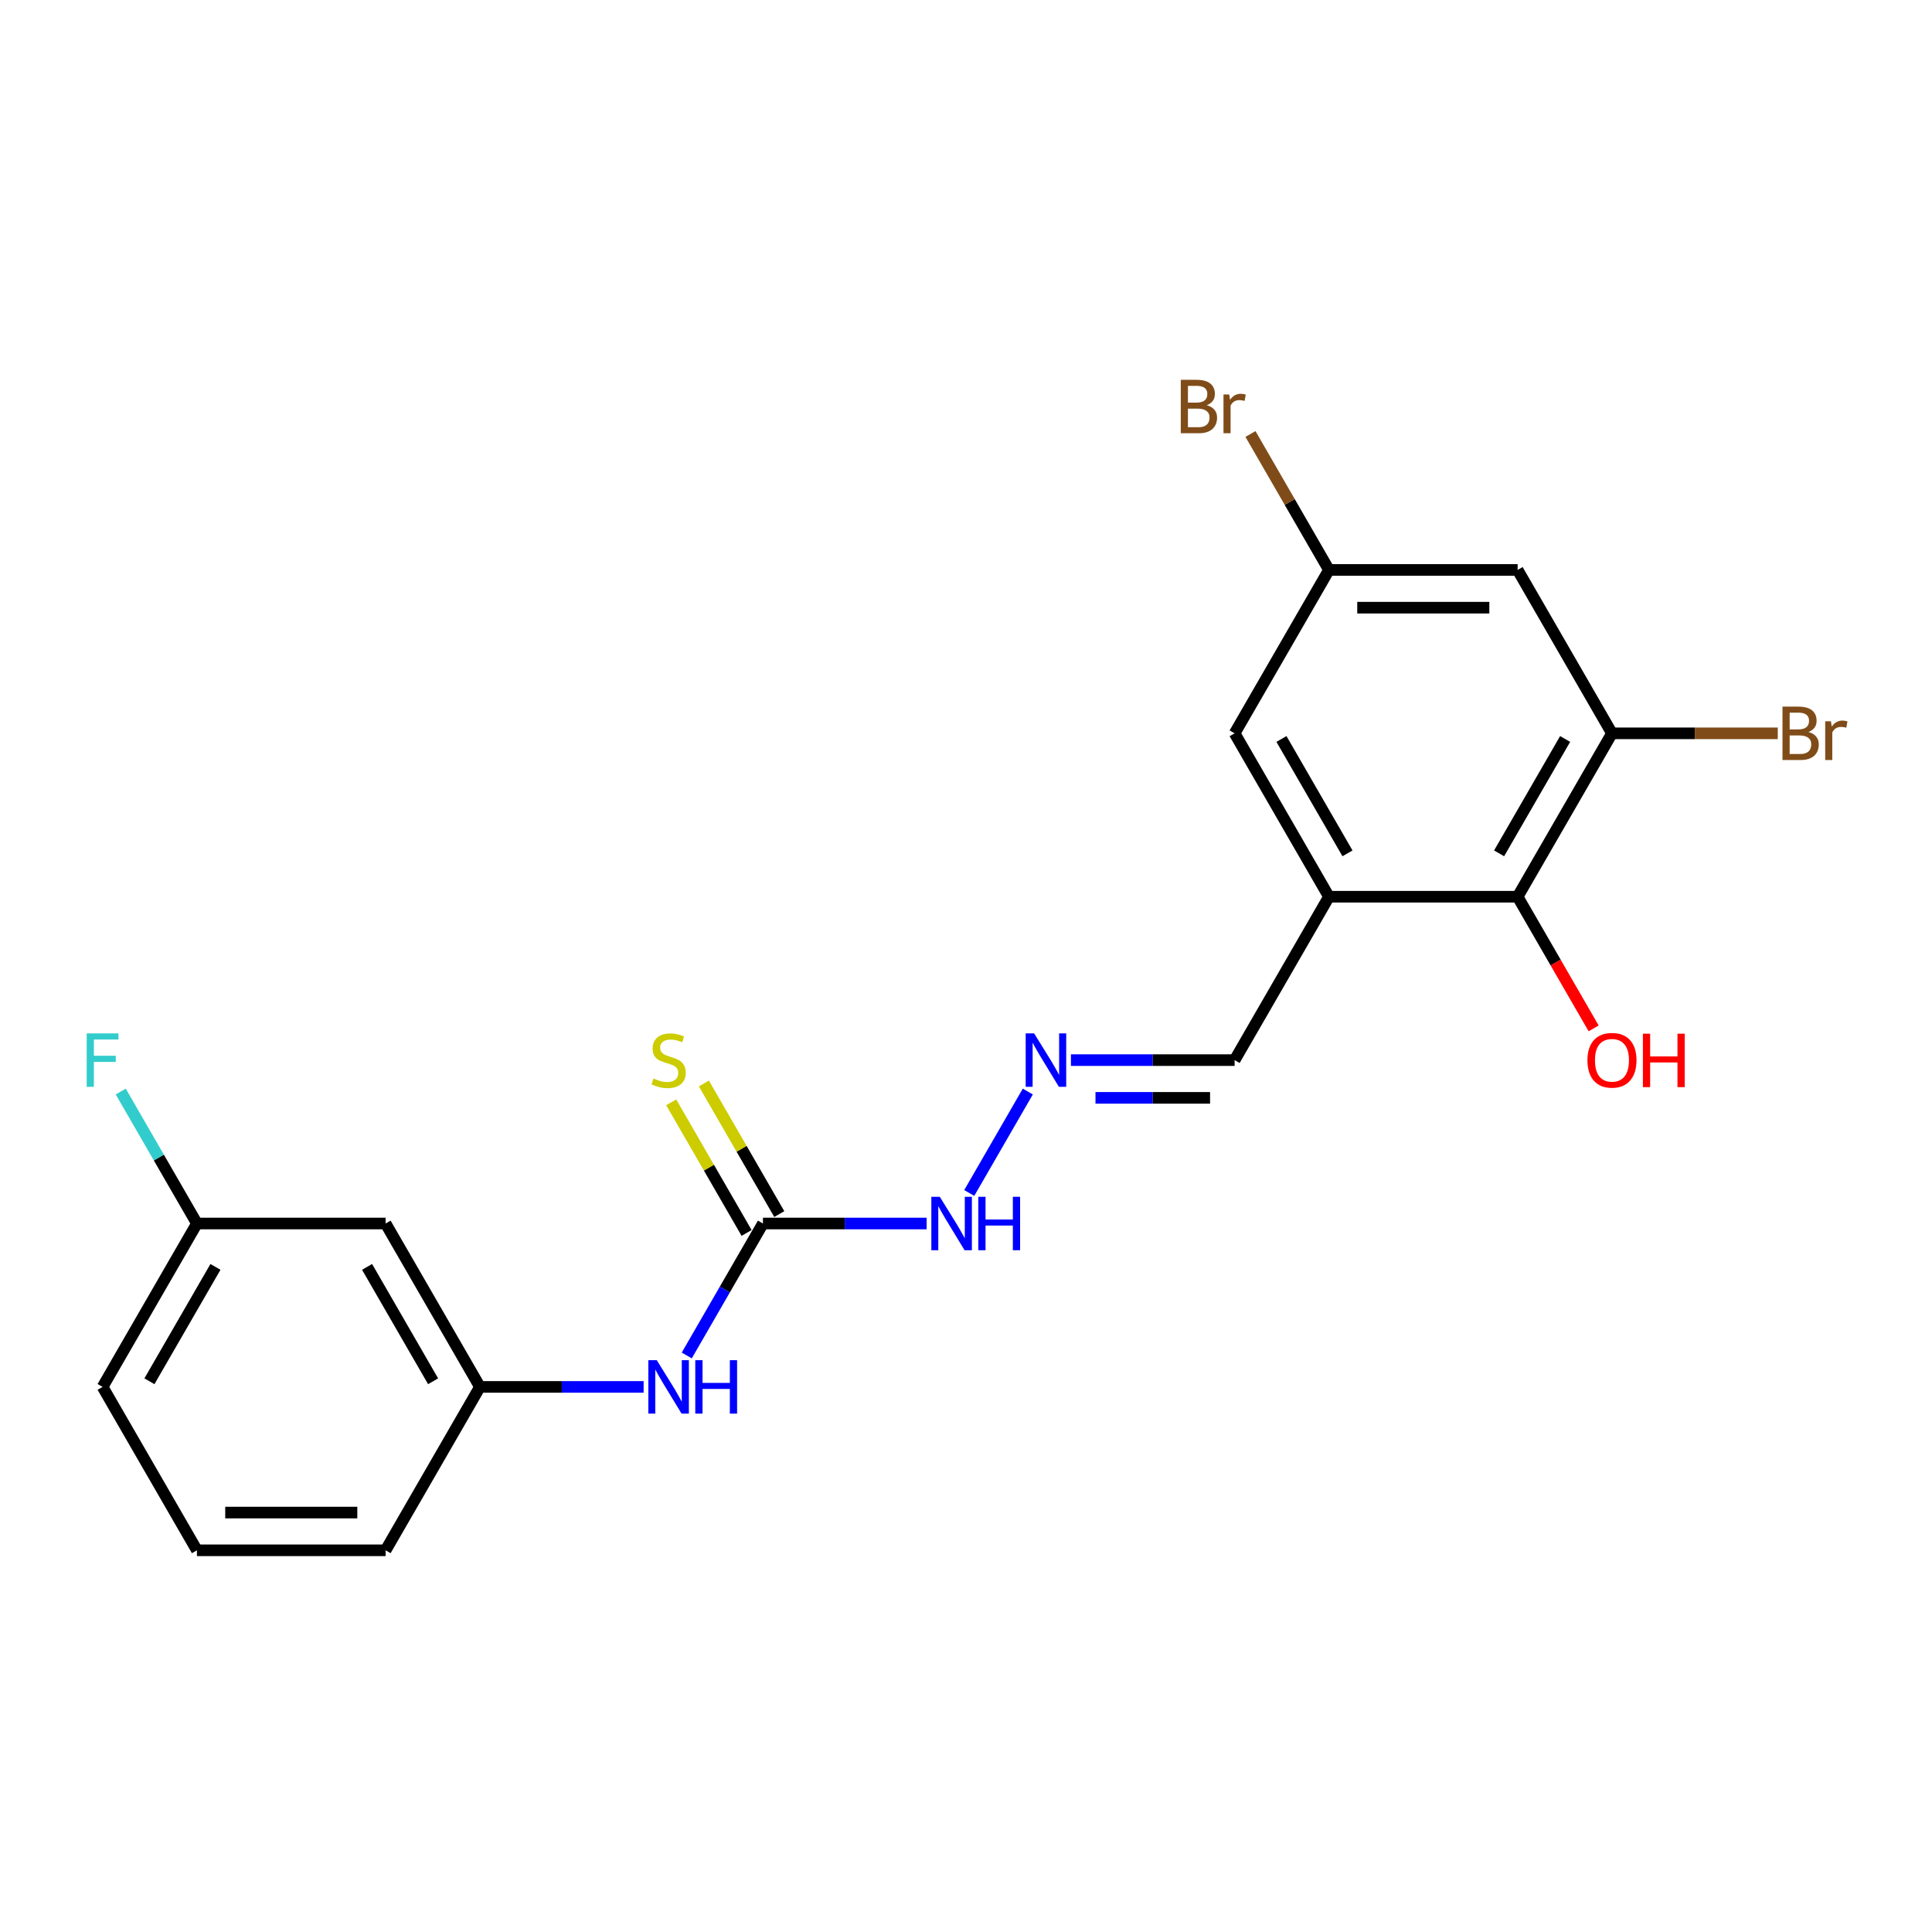 <?xml version='1.0' encoding='iso-8859-1'?>
<svg version='1.1' baseProfile='full'
              xmlns='http://www.w3.org/2000/svg'
                      xmlns:rdkit='http://www.rdkit.org/xml'
                      xmlns:xlink='http://www.w3.org/1999/xlink'
                  xml:space='preserve'
width='1000px' height='1000px' viewBox='0 0 1000 1000'>
<!-- END OF HEADER -->
<rect style='opacity:1.0;fill:#FFFFFF;stroke:none' width='1000' height='1000' x='0' y='0'> </rect>
<path class='bond-2' d='M 687.866,464.143 L 785.522,464.143' style='fill:none;fill-rule:evenodd;stroke:#000000;stroke-width:6px;stroke-linecap:butt;stroke-linejoin:miter;stroke-opacity:1' />
<path class='bond-6' d='M 687.866,464.143 L 639.038,379.57' style='fill:none;fill-rule:evenodd;stroke:#000000;stroke-width:6px;stroke-linecap:butt;stroke-linejoin:miter;stroke-opacity:1' />
<path class='bond-6' d='M 697.456,441.692 L 663.276,382.491' style='fill:none;fill-rule:evenodd;stroke:#000000;stroke-width:6px;stroke-linecap:butt;stroke-linejoin:miter;stroke-opacity:1' />
<path class='bond-10' d='M 687.866,464.143 L 639.038,548.716' style='fill:none;fill-rule:evenodd;stroke:#000000;stroke-width:6px;stroke-linecap:butt;stroke-linejoin:miter;stroke-opacity:1' />
<path class='bond-0' d='M 394.897,633.288 L 437.261,633.288' style='fill:none;fill-rule:evenodd;stroke:#000000;stroke-width:6px;stroke-linecap:butt;stroke-linejoin:miter;stroke-opacity:1' />
<path class='bond-0' d='M 437.261,633.288 L 479.624,633.288' style='fill:none;fill-rule:evenodd;stroke:#0000FF;stroke-width:6px;stroke-linecap:butt;stroke-linejoin:miter;stroke-opacity:1' />
<path class='bond-5' d='M 394.897,633.288 L 375.18,667.44' style='fill:none;fill-rule:evenodd;stroke:#000000;stroke-width:6px;stroke-linecap:butt;stroke-linejoin:miter;stroke-opacity:1' />
<path class='bond-5' d='M 375.18,667.44 L 355.462,701.592' style='fill:none;fill-rule:evenodd;stroke:#0000FF;stroke-width:6px;stroke-linecap:butt;stroke-linejoin:miter;stroke-opacity:1' />
<path class='bond-7' d='M 403.355,628.406 L 383.84,594.606' style='fill:none;fill-rule:evenodd;stroke:#000000;stroke-width:6px;stroke-linecap:butt;stroke-linejoin:miter;stroke-opacity:1' />
<path class='bond-7' d='M 383.84,594.606 L 364.326,560.806' style='fill:none;fill-rule:evenodd;stroke:#CCCC00;stroke-width:6px;stroke-linecap:butt;stroke-linejoin:miter;stroke-opacity:1' />
<path class='bond-7' d='M 386.44,638.171 L 366.926,604.371' style='fill:none;fill-rule:evenodd;stroke:#000000;stroke-width:6px;stroke-linecap:butt;stroke-linejoin:miter;stroke-opacity:1' />
<path class='bond-7' d='M 366.926,604.371 L 347.411,570.571' style='fill:none;fill-rule:evenodd;stroke:#CCCC00;stroke-width:6px;stroke-linecap:butt;stroke-linejoin:miter;stroke-opacity:1' />
<path class='bond-1' d='M 834.35,379.57 L 785.522,464.143' style='fill:none;fill-rule:evenodd;stroke:#000000;stroke-width:6px;stroke-linecap:butt;stroke-linejoin:miter;stroke-opacity:1' />
<path class='bond-1' d='M 810.111,382.491 L 775.931,441.692' style='fill:none;fill-rule:evenodd;stroke:#000000;stroke-width:6px;stroke-linecap:butt;stroke-linejoin:miter;stroke-opacity:1' />
<path class='bond-13' d='M 834.35,379.57 L 877.26,379.57' style='fill:none;fill-rule:evenodd;stroke:#000000;stroke-width:6px;stroke-linecap:butt;stroke-linejoin:miter;stroke-opacity:1' />
<path class='bond-13' d='M 877.26,379.57 L 920.17,379.57' style='fill:none;fill-rule:evenodd;stroke:#7F4C19;stroke-width:6px;stroke-linecap:butt;stroke-linejoin:miter;stroke-opacity:1' />
<path class='bond-21' d='M 834.35,379.57 L 785.522,294.998' style='fill:none;fill-rule:evenodd;stroke:#000000;stroke-width:6px;stroke-linecap:butt;stroke-linejoin:miter;stroke-opacity:1' />
<path class='bond-15' d='M 785.522,464.143 L 805.194,498.217' style='fill:none;fill-rule:evenodd;stroke:#000000;stroke-width:6px;stroke-linecap:butt;stroke-linejoin:miter;stroke-opacity:1' />
<path class='bond-15' d='M 805.194,498.217 L 824.866,532.29' style='fill:none;fill-rule:evenodd;stroke:#FF0000;stroke-width:6px;stroke-linecap:butt;stroke-linejoin:miter;stroke-opacity:1' />
<path class='bond-3' d='M 785.522,294.998 L 687.866,294.998' style='fill:none;fill-rule:evenodd;stroke:#000000;stroke-width:6px;stroke-linecap:butt;stroke-linejoin:miter;stroke-opacity:1' />
<path class='bond-3' d='M 770.873,314.529 L 702.514,314.529' style='fill:none;fill-rule:evenodd;stroke:#000000;stroke-width:6px;stroke-linecap:butt;stroke-linejoin:miter;stroke-opacity:1' />
<path class='bond-4' d='M 554.311,548.716 L 596.674,548.716' style='fill:none;fill-rule:evenodd;stroke:#0000FF;stroke-width:6px;stroke-linecap:butt;stroke-linejoin:miter;stroke-opacity:1' />
<path class='bond-4' d='M 596.674,548.716 L 639.038,548.716' style='fill:none;fill-rule:evenodd;stroke:#000000;stroke-width:6px;stroke-linecap:butt;stroke-linejoin:miter;stroke-opacity:1' />
<path class='bond-4' d='M 567.02,568.247 L 596.674,568.247' style='fill:none;fill-rule:evenodd;stroke:#0000FF;stroke-width:6px;stroke-linecap:butt;stroke-linejoin:miter;stroke-opacity:1' />
<path class='bond-4' d='M 596.674,568.247 L 626.329,568.247' style='fill:none;fill-rule:evenodd;stroke:#000000;stroke-width:6px;stroke-linecap:butt;stroke-linejoin:miter;stroke-opacity:1' />
<path class='bond-9' d='M 531.988,564.985 L 501.675,617.489' style='fill:none;fill-rule:evenodd;stroke:#0000FF;stroke-width:6px;stroke-linecap:butt;stroke-linejoin:miter;stroke-opacity:1' />
<path class='bond-11' d='M 333.14,717.861 L 290.776,717.861' style='fill:none;fill-rule:evenodd;stroke:#0000FF;stroke-width:6px;stroke-linecap:butt;stroke-linejoin:miter;stroke-opacity:1' />
<path class='bond-11' d='M 290.776,717.861 L 248.413,717.861' style='fill:none;fill-rule:evenodd;stroke:#000000;stroke-width:6px;stroke-linecap:butt;stroke-linejoin:miter;stroke-opacity:1' />
<path class='bond-8' d='M 639.038,379.57 L 687.866,294.998' style='fill:none;fill-rule:evenodd;stroke:#000000;stroke-width:6px;stroke-linecap:butt;stroke-linejoin:miter;stroke-opacity:1' />
<path class='bond-16' d='M 687.866,294.998 L 667.553,259.816' style='fill:none;fill-rule:evenodd;stroke:#000000;stroke-width:6px;stroke-linecap:butt;stroke-linejoin:miter;stroke-opacity:1' />
<path class='bond-16' d='M 667.553,259.816 L 647.241,224.633' style='fill:none;fill-rule:evenodd;stroke:#7F4C19;stroke-width:6px;stroke-linecap:butt;stroke-linejoin:miter;stroke-opacity:1' />
<path class='bond-12' d='M 248.413,717.861 L 199.585,633.288' style='fill:none;fill-rule:evenodd;stroke:#000000;stroke-width:6px;stroke-linecap:butt;stroke-linejoin:miter;stroke-opacity:1' />
<path class='bond-12' d='M 224.174,714.941 L 189.995,655.74' style='fill:none;fill-rule:evenodd;stroke:#000000;stroke-width:6px;stroke-linecap:butt;stroke-linejoin:miter;stroke-opacity:1' />
<path class='bond-19' d='M 248.413,717.861 L 199.585,802.434' style='fill:none;fill-rule:evenodd;stroke:#000000;stroke-width:6px;stroke-linecap:butt;stroke-linejoin:miter;stroke-opacity:1' />
<path class='bond-14' d='M 199.585,633.288 L 101.929,633.288' style='fill:none;fill-rule:evenodd;stroke:#000000;stroke-width:6px;stroke-linecap:butt;stroke-linejoin:miter;stroke-opacity:1' />
<path class='bond-17' d='M 101.929,633.288 L 82.212,599.137' style='fill:none;fill-rule:evenodd;stroke:#000000;stroke-width:6px;stroke-linecap:butt;stroke-linejoin:miter;stroke-opacity:1' />
<path class='bond-17' d='M 82.212,599.137 L 62.494,564.985' style='fill:none;fill-rule:evenodd;stroke:#33CCCC;stroke-width:6px;stroke-linecap:butt;stroke-linejoin:miter;stroke-opacity:1' />
<path class='bond-22' d='M 101.929,633.288 L 53.101,717.861' style='fill:none;fill-rule:evenodd;stroke:#000000;stroke-width:6px;stroke-linecap:butt;stroke-linejoin:miter;stroke-opacity:1' />
<path class='bond-22' d='M 111.519,655.74 L 77.34,714.941' style='fill:none;fill-rule:evenodd;stroke:#000000;stroke-width:6px;stroke-linecap:butt;stroke-linejoin:miter;stroke-opacity:1' />
<path class='bond-18' d='M 101.929,802.434 L 199.585,802.434' style='fill:none;fill-rule:evenodd;stroke:#000000;stroke-width:6px;stroke-linecap:butt;stroke-linejoin:miter;stroke-opacity:1' />
<path class='bond-18' d='M 116.577,782.903 L 184.937,782.903' style='fill:none;fill-rule:evenodd;stroke:#000000;stroke-width:6px;stroke-linecap:butt;stroke-linejoin:miter;stroke-opacity:1' />
<path class='bond-20' d='M 101.929,802.434 L 53.101,717.861' style='fill:none;fill-rule:evenodd;stroke:#000000;stroke-width:6px;stroke-linecap:butt;stroke-linejoin:miter;stroke-opacity:1' />
<path  class='atom-5' d='M 535.268 534.888
L 544.331 549.536
Q 545.229 550.981, 546.674 553.599
Q 548.12 556.216, 548.198 556.372
L 548.198 534.888
L 551.87 534.888
L 551.87 562.544
L 548.081 562.544
L 538.354 546.528
Q 537.221 544.653, 536.01 542.505
Q 534.839 540.356, 534.487 539.692
L 534.487 562.544
L 530.893 562.544
L 530.893 534.888
L 535.268 534.888
' fill='#0000FF'/>
<path  class='atom-6' d='M 339.956 704.033
L 349.018 718.681
Q 349.917 720.127, 351.362 722.744
Q 352.808 725.361, 352.886 725.517
L 352.886 704.033
L 356.558 704.033
L 356.558 731.689
L 352.768 731.689
L 343.042 715.674
Q 341.909 713.799, 340.698 711.65
Q 339.526 709.502, 339.175 708.838
L 339.175 731.689
L 335.581 731.689
L 335.581 704.033
L 339.956 704.033
' fill='#0000FF'/>
<path  class='atom-6' d='M 359.878 704.033
L 363.628 704.033
L 363.628 715.791
L 377.768 715.791
L 377.768 704.033
L 381.518 704.033
L 381.518 731.689
L 377.768 731.689
L 377.768 718.916
L 363.628 718.916
L 363.628 731.689
L 359.878 731.689
L 359.878 704.033
' fill='#0000FF'/>
<path  class='atom-8' d='M 338.257 558.208
Q 338.569 558.325, 339.858 558.872
Q 341.147 559.419, 342.554 559.77
Q 343.999 560.083, 345.405 560.083
Q 348.022 560.083, 349.546 558.833
Q 351.069 557.544, 351.069 555.317
Q 351.069 553.794, 350.288 552.856
Q 349.546 551.919, 348.374 551.411
Q 347.202 550.903, 345.249 550.317
Q 342.788 549.575, 341.304 548.872
Q 339.858 548.169, 338.804 546.685
Q 337.788 545.2, 337.788 542.7
Q 337.788 539.224, 340.132 537.075
Q 342.515 534.927, 347.202 534.927
Q 350.405 534.927, 354.038 536.45
L 353.14 539.458
Q 349.819 538.091, 347.319 538.091
Q 344.624 538.091, 343.14 539.224
Q 341.655 540.317, 341.694 542.231
Q 341.694 543.716, 342.436 544.614
Q 343.218 545.513, 344.311 546.021
Q 345.444 546.528, 347.319 547.114
Q 349.819 547.896, 351.304 548.677
Q 352.788 549.458, 353.843 551.06
Q 354.936 552.622, 354.936 555.317
Q 354.936 559.145, 352.358 561.216
Q 349.819 563.247, 345.561 563.247
Q 343.101 563.247, 341.226 562.7
Q 339.39 562.192, 337.202 561.294
L 338.257 558.208
' fill='#CCCC00'/>
<path  class='atom-10' d='M 486.44 619.46
L 495.503 634.109
Q 496.401 635.554, 497.846 638.171
Q 499.292 640.788, 499.37 640.945
L 499.37 619.46
L 503.042 619.46
L 503.042 647.117
L 499.253 647.117
L 489.526 631.101
Q 488.393 629.226, 487.182 627.078
Q 486.01 624.929, 485.659 624.265
L 485.659 647.117
L 482.065 647.117
L 482.065 619.46
L 486.44 619.46
' fill='#0000FF'/>
<path  class='atom-10' d='M 506.362 619.46
L 510.112 619.46
L 510.112 631.218
L 524.253 631.218
L 524.253 619.46
L 528.003 619.46
L 528.003 647.117
L 524.253 647.117
L 524.253 634.343
L 510.112 634.343
L 510.112 647.117
L 506.362 647.117
L 506.362 619.46
' fill='#0000FF'/>
<path  class='atom-14' d='M 936.049 378.867
Q 938.705 379.61, 940.033 381.25
Q 941.4 382.852, 941.4 385.235
Q 941.4 389.063, 938.94 391.25
Q 936.518 393.399, 931.908 393.399
L 922.611 393.399
L 922.611 365.742
L 930.775 365.742
Q 935.502 365.742, 937.885 367.656
Q 940.268 369.57, 940.268 373.086
Q 940.268 377.266, 936.049 378.867
M 926.322 368.867
L 926.322 377.539
L 930.775 377.539
Q 933.51 377.539, 934.916 376.445
Q 936.361 375.313, 936.361 373.086
Q 936.361 368.867, 930.775 368.867
L 926.322 368.867
M 931.908 390.274
Q 934.604 390.274, 936.049 388.985
Q 937.494 387.695, 937.494 385.235
Q 937.494 382.969, 935.893 381.836
Q 934.33 380.664, 931.322 380.664
L 926.322 380.664
L 926.322 390.274
L 931.908 390.274
' fill='#7F4C19'/>
<path  class='atom-14' d='M 947.689 373.32
L 948.119 376.094
Q 950.229 372.969, 953.666 372.969
Q 954.76 372.969, 956.244 373.36
L 955.658 376.641
Q 953.979 376.25, 953.041 376.25
Q 951.4 376.25, 950.307 376.914
Q 949.252 377.539, 948.393 379.063
L 948.393 393.399
L 944.721 393.399
L 944.721 373.32
L 947.689 373.32
' fill='#7F4C19'/>
<path  class='atom-16' d='M 821.655 548.794
Q 821.655 542.153, 824.936 538.442
Q 828.217 534.731, 834.35 534.731
Q 840.483 534.731, 843.764 538.442
Q 847.045 542.153, 847.045 548.794
Q 847.045 555.513, 843.725 559.341
Q 840.404 563.13, 834.35 563.13
Q 828.256 563.13, 824.936 559.341
Q 821.655 555.552, 821.655 548.794
M 834.35 560.005
Q 838.569 560.005, 840.834 557.192
Q 843.139 554.341, 843.139 548.794
Q 843.139 543.364, 840.834 540.63
Q 838.569 537.856, 834.35 537.856
Q 830.131 537.856, 827.826 540.591
Q 825.561 543.325, 825.561 548.794
Q 825.561 554.38, 827.826 557.192
Q 830.131 560.005, 834.35 560.005
' fill='#FF0000'/>
<path  class='atom-16' d='M 850.365 535.044
L 854.115 535.044
L 854.115 546.802
L 868.256 546.802
L 868.256 535.044
L 872.006 535.044
L 872.006 562.7
L 868.256 562.7
L 868.256 549.927
L 854.115 549.927
L 854.115 562.7
L 850.365 562.7
L 850.365 535.044
' fill='#FF0000'/>
<path  class='atom-17' d='M 624.604 209.722
Q 627.26 210.464, 628.588 212.105
Q 629.956 213.706, 629.956 216.089
Q 629.956 219.917, 627.495 222.105
Q 625.073 224.253, 620.463 224.253
L 611.167 224.253
L 611.167 196.597
L 619.331 196.597
Q 624.057 196.597, 626.44 198.511
Q 628.823 200.425, 628.823 203.941
Q 628.823 208.12, 624.604 209.722
M 614.877 199.722
L 614.877 208.394
L 619.331 208.394
Q 622.065 208.394, 623.471 207.3
Q 624.917 206.167, 624.917 203.941
Q 624.917 199.722, 619.331 199.722
L 614.877 199.722
M 620.463 221.128
Q 623.159 221.128, 624.604 219.839
Q 626.049 218.55, 626.049 216.089
Q 626.049 213.824, 624.448 212.691
Q 622.885 211.519, 619.877 211.519
L 614.877 211.519
L 614.877 221.128
L 620.463 221.128
' fill='#7F4C19'/>
<path  class='atom-17' d='M 636.245 204.175
L 636.674 206.949
Q 638.784 203.824, 642.221 203.824
Q 643.315 203.824, 644.799 204.214
L 644.213 207.495
Q 642.534 207.105, 641.596 207.105
Q 639.956 207.105, 638.862 207.769
Q 637.807 208.394, 636.948 209.917
L 636.948 224.253
L 633.276 224.253
L 633.276 204.175
L 636.245 204.175
' fill='#7F4C19'/>
<path  class='atom-18' d='M 44.878 534.888
L 61.324 534.888
L 61.324 538.052
L 48.589 538.052
L 48.589 546.45
L 59.917 546.45
L 59.917 549.653
L 48.589 549.653
L 48.589 562.544
L 44.878 562.544
L 44.878 534.888
' fill='#33CCCC'/>
</svg>
